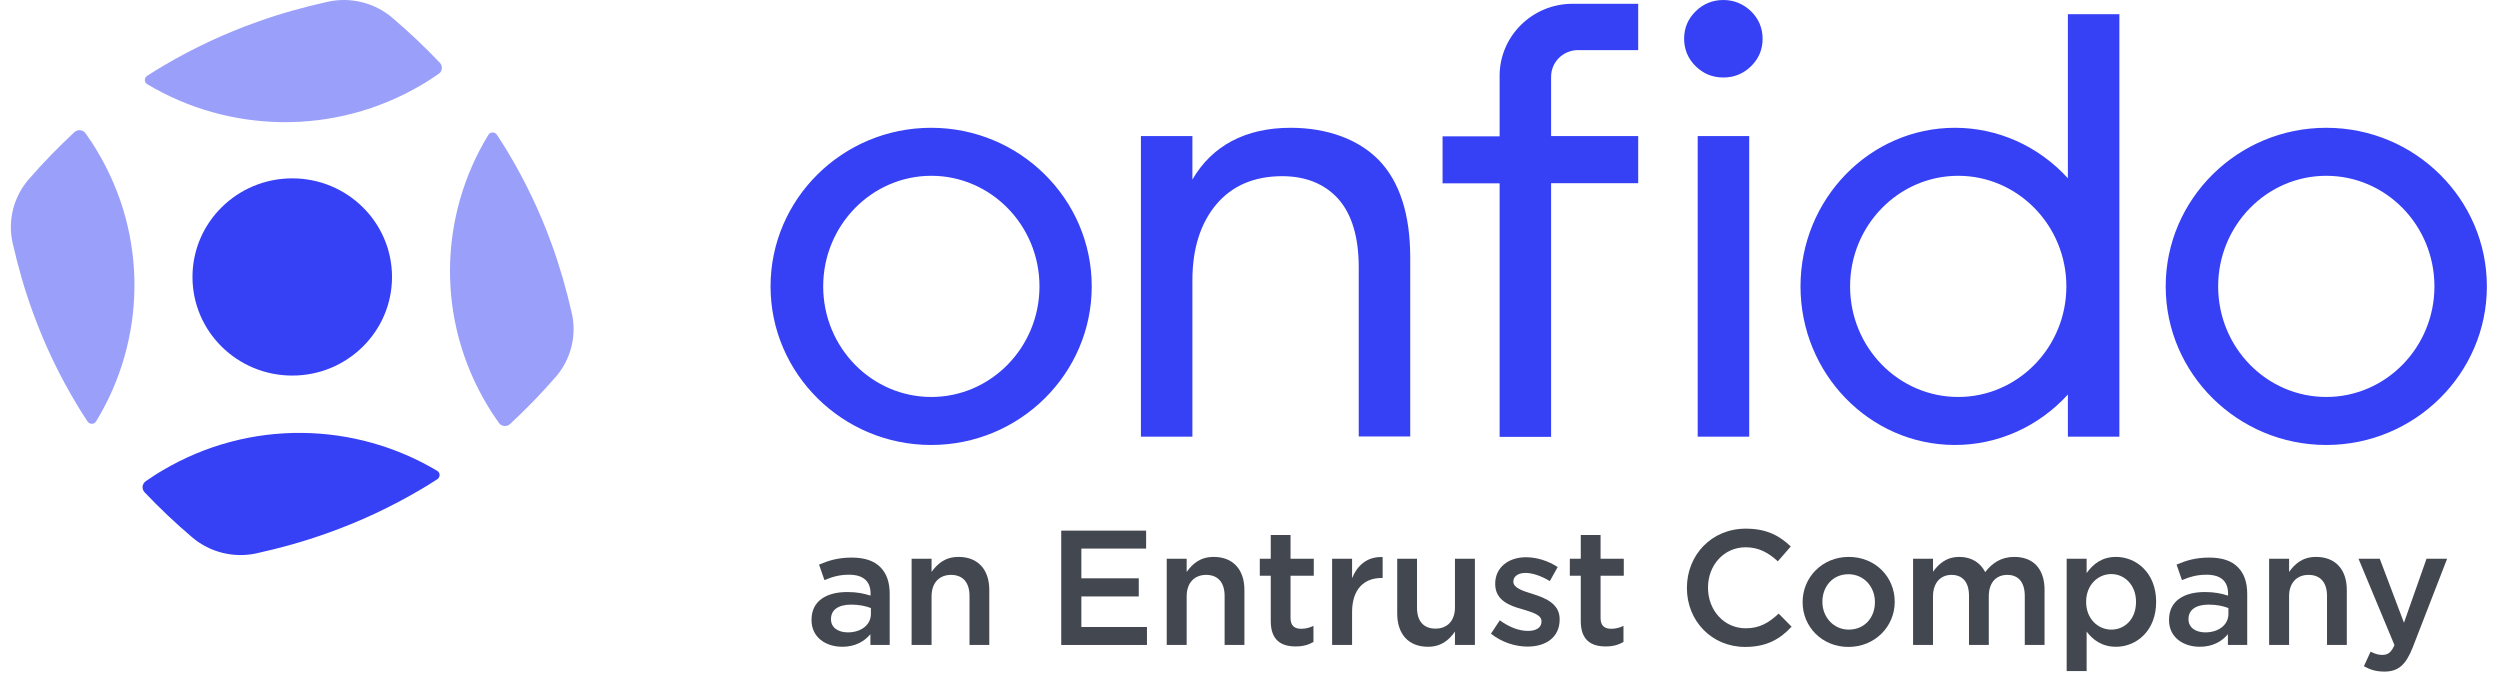 <svg width="123" height="34" viewBox="0 0 123 34" fill="none" xmlns="http://www.w3.org/2000/svg">
<g clip-path="url(#clip0_1_133)">
<path fill-rule="evenodd" clip-rule="evenodd" d="M19.287 13.626C19.287 16.306 17.09 18.478 14.379 18.478C11.668 18.478 9.47 16.306 9.47 13.626C9.47 10.947 11.668 8.775 14.379 8.775C17.09 8.775 19.287 10.947 19.287 13.626ZM7.172 23.676C7.439 23.493 7.707 23.311 7.993 23.147C12.301 20.593 17.496 20.767 21.509 23.165C21.666 23.256 21.666 23.475 21.518 23.575C21.48 23.6 21.44 23.625 21.401 23.65C21.18 23.791 20.952 23.936 20.725 24.068C19.258 24.934 17.69 25.673 16.056 26.247C14.959 26.64 13.815 26.959 12.624 27.223C11.508 27.469 10.336 27.178 9.469 26.448C8.629 25.737 7.845 24.989 7.116 24.223C6.959 24.059 6.987 23.803 7.172 23.676Z" fill="#3640F5"/>
<path opacity="0.5" fill-rule="evenodd" clip-rule="evenodd" d="M20.762 4.162C21.048 3.998 21.316 3.816 21.583 3.633C21.768 3.506 21.795 3.25 21.639 3.086C20.91 2.32 20.125 1.572 19.286 0.861C18.419 0.131 17.247 -0.16 16.13 0.086C14.94 0.35 13.796 0.669 12.698 1.062C11.065 1.636 9.497 2.375 8.03 3.241C7.803 3.373 7.575 3.518 7.354 3.659L7.236 3.734C7.089 3.834 7.089 4.053 7.245 4.144C11.259 6.542 16.453 6.716 20.762 4.162ZM4.745 7.372C4.579 7.09 4.394 6.825 4.21 6.561C4.081 6.378 3.822 6.351 3.656 6.506C2.881 7.227 2.125 8.002 1.405 8.832C0.667 9.689 0.372 10.847 0.621 11.95C0.888 13.127 1.211 14.258 1.608 15.343C2.189 16.957 2.937 18.508 3.813 19.958C3.946 20.182 4.093 20.407 4.236 20.626L4.311 20.742C4.413 20.888 4.634 20.888 4.727 20.733C7.153 16.766 7.328 11.631 4.745 7.372ZM24.545 20.806C24.36 20.541 24.176 20.277 24.01 19.994C21.426 15.735 21.602 10.601 24.028 6.634C24.12 6.479 24.342 6.479 24.443 6.625C24.468 6.663 24.494 6.702 24.519 6.741C24.662 6.96 24.808 7.184 24.942 7.409C25.818 8.859 26.565 10.409 27.147 12.023C27.543 13.109 27.866 14.239 28.134 15.416C28.383 16.519 28.088 17.678 27.35 18.535C26.63 19.365 25.873 20.14 25.098 20.86C24.932 21.015 24.674 20.988 24.545 20.806Z" fill="#3640F5"/>
<path fill-rule="evenodd" clip-rule="evenodd" d="M83.424 0.558C83.801 0.186 84.263 -4.57764e-05 84.79 -4.57764e-05C85.317 -4.57764e-05 85.778 0.195 86.155 0.558C86.532 0.93 86.72 1.386 86.72 1.907C86.72 2.437 86.532 2.883 86.155 3.255C85.778 3.627 85.317 3.813 84.79 3.813C84.253 3.813 83.801 3.627 83.424 3.255C83.047 2.883 82.859 2.427 82.859 1.907C82.859 1.376 83.047 0.93 83.424 0.558ZM86.061 6.696H83.527V21.484H86.061V6.696ZM96.184 6.287C98.293 6.287 100.299 7.189 101.74 8.77V0.698H104.273V21.484H101.74V19.41C100.299 20.991 98.293 21.893 96.184 21.893C91.994 21.893 88.585 18.387 88.585 14.09C88.585 9.793 91.994 6.287 96.184 6.287ZM96.344 19.531C99.273 19.531 101.665 17.094 101.665 14.09C101.665 11.086 99.273 8.649 96.344 8.649C93.416 8.649 91.024 11.086 91.024 14.09C91.024 17.094 93.406 19.531 96.344 19.531ZM106.552 14.09C106.552 9.793 110.093 6.287 114.453 6.287C118.814 6.287 122.354 9.793 122.354 14.09C122.354 18.387 118.805 21.893 114.453 21.893C110.103 21.893 106.552 18.387 106.552 14.09ZM114.453 19.531C117.382 19.531 119.774 17.094 119.774 14.09C119.774 11.086 117.392 8.649 114.453 8.649C111.524 8.649 109.133 11.086 109.133 14.09C109.133 17.094 111.516 19.531 114.453 19.531ZM76.314 3.776V6.696H80.599V9.012H76.314V21.493H73.781V9.021H70.974V6.706H73.781V3.729C73.781 1.776 75.391 0.186 77.368 0.186H80.599V2.465H77.642C76.907 2.465 76.314 3.05 76.314 3.776ZM63.497 6.287C61.284 6.287 59.627 7.17 58.666 8.835V6.696H56.133V21.484H58.666V13.792C58.666 12.239 59.062 10.984 59.843 10.054C60.625 9.133 61.708 8.668 63.083 8.668C64.232 8.668 65.164 9.04 65.833 9.775C66.501 10.519 66.85 11.653 66.85 13.141V21.474H69.383V12.667C69.383 10.556 68.865 8.938 67.838 7.877C66.84 6.854 65.296 6.287 63.497 6.287ZM37.911 14.09C37.911 9.793 41.452 6.287 45.812 6.287C50.172 6.287 53.713 9.793 53.713 14.09C53.713 18.387 50.172 21.893 45.812 21.893C41.461 21.893 37.911 18.387 37.911 14.09ZM45.821 19.531C48.75 19.531 51.142 17.094 51.142 14.09C51.142 11.086 48.75 8.649 45.821 8.649C42.892 8.649 40.501 11.086 40.501 14.09C40.501 17.094 42.883 19.531 45.821 19.531Z" fill="#3640F5"/>
<path d="M41.44 31.821C40.643 31.821 39.927 31.37 39.927 30.511V30.494C39.927 29.57 40.651 29.128 41.689 29.128C42.172 29.128 42.502 29.201 42.832 29.305V29.201C42.832 28.59 42.462 28.276 41.778 28.276C41.295 28.276 40.949 28.381 40.563 28.542L40.297 27.778C40.772 27.577 41.231 27.433 41.907 27.433C42.542 27.433 43.009 27.593 43.315 27.907C43.629 28.22 43.773 28.662 43.773 29.217V31.732H42.824V31.202C42.534 31.547 42.092 31.821 41.44 31.821ZM41.714 31.113C42.357 31.113 42.848 30.752 42.848 30.205V29.916C42.599 29.819 42.269 29.747 41.883 29.747C41.247 29.747 40.885 30.004 40.885 30.454V30.47C40.885 30.88 41.239 31.113 41.714 31.113Z" fill="#434750"/>
<path d="M44.851 31.732V27.489H45.833V28.14C46.114 27.746 46.493 27.4 47.16 27.4C48.126 27.4 48.673 28.035 48.673 29.024V31.732H47.7V29.321C47.7 28.654 47.37 28.284 46.79 28.284C46.219 28.284 45.833 28.67 45.833 29.337V31.732H44.851Z" fill="#434750"/>
<path d="M52.213 31.732V26.107H56.389V26.99H53.203V28.453H56.027V29.345H53.203V30.848H56.43V31.732H52.213Z" fill="#434750"/>
<path d="M57.403 31.732V27.489H58.384V28.14C58.666 27.746 59.044 27.4 59.712 27.4C60.678 27.4 61.225 28.035 61.225 29.024V31.732H60.251V29.321C60.251 28.654 59.921 28.284 59.342 28.284C58.771 28.284 58.384 28.67 58.384 29.337V31.732H57.403Z" fill="#434750"/>
<path d="M63.745 31.805C63.028 31.805 62.521 31.491 62.521 30.559V28.325H61.982V27.489H62.521V26.323H63.495V27.489H64.638V28.325H63.495V30.406C63.495 30.784 63.688 30.936 64.018 30.936C64.227 30.936 64.428 30.888 64.622 30.792V31.587C64.372 31.724 64.123 31.805 63.745 31.805Z" fill="#434750"/>
<path d="M65.54 31.732V27.489H66.522V28.445C66.787 27.802 67.278 27.376 68.026 27.408V28.437H67.97C67.109 28.437 66.522 28.992 66.522 30.117V31.732H65.54Z" fill="#434750"/>
<path d="M70.256 31.821C69.29 31.821 68.743 31.186 68.743 30.189V27.489H69.717V29.9C69.717 30.567 70.047 30.928 70.626 30.928C71.198 30.928 71.584 30.551 71.584 29.884V27.489H72.565V31.732H71.584V31.073C71.302 31.483 70.908 31.821 70.256 31.821Z" fill="#434750"/>
<path d="M75.157 31.812C74.546 31.812 73.894 31.604 73.355 31.178L73.79 30.519C74.264 30.864 74.739 31.041 75.181 31.041C75.6 31.041 75.842 30.864 75.842 30.583V30.567C75.842 30.245 75.391 30.125 74.892 29.972C74.272 29.803 73.564 29.538 73.564 28.734V28.718C73.564 27.907 74.232 27.416 75.077 27.416C75.616 27.416 76.188 27.601 76.638 27.899L76.252 28.59C75.842 28.341 75.407 28.188 75.053 28.188C74.674 28.188 74.457 28.373 74.457 28.606V28.622C74.457 28.927 74.916 29.072 75.415 29.225C76.027 29.418 76.735 29.699 76.735 30.462V30.478C76.735 31.37 76.042 31.812 75.157 31.812Z" fill="#434750"/>
<path d="M78.997 31.805C78.281 31.805 77.774 31.491 77.774 30.559V28.325H77.235V27.489H77.774V26.323H78.748V27.489H79.89V28.325H78.748V30.406C78.748 30.784 78.941 30.936 79.271 30.936C79.48 30.936 79.682 30.888 79.875 30.792V31.587C79.625 31.724 79.376 31.805 78.997 31.805Z" fill="#434750"/>
<path d="M85.861 31.829C84.219 31.829 82.996 30.551 82.996 28.935V28.919C82.996 27.32 84.195 26.01 85.893 26.01C86.939 26.01 87.567 26.372 88.106 26.886L87.47 27.617C87.012 27.199 86.537 26.926 85.885 26.926C84.823 26.926 84.034 27.802 84.034 28.903V28.919C84.034 30.02 84.815 30.912 85.893 30.912C86.577 30.912 87.027 30.639 87.51 30.189L88.146 30.832C87.575 31.451 86.907 31.829 85.861 31.829Z" fill="#434750"/>
<path d="M90.942 31.829C89.647 31.829 88.689 30.84 88.689 29.634V29.619C88.689 28.405 89.655 27.4 90.958 27.4C92.27 27.4 93.22 28.389 93.22 29.602V29.619C93.22 30.816 92.254 31.829 90.942 31.829ZM90.958 30.977C91.755 30.977 92.246 30.366 92.246 29.634V29.619C92.246 28.871 91.707 28.252 90.942 28.252C90.162 28.252 89.662 28.863 89.662 29.602V29.619C89.662 30.358 90.21 30.977 90.958 30.977Z" fill="#434750"/>
<path d="M94.123 31.732V27.489H95.104V28.132C95.378 27.754 95.748 27.4 96.4 27.4C97.011 27.4 97.446 27.698 97.671 28.148C98.017 27.698 98.46 27.4 99.104 27.4C100.037 27.4 100.592 27.987 100.592 29.024V31.732H99.619V29.321C99.619 28.646 99.305 28.284 98.758 28.284C98.218 28.284 97.848 28.654 97.848 29.337V31.732H96.875V29.313C96.875 28.646 96.561 28.284 96.014 28.284C95.467 28.284 95.104 28.686 95.104 29.337V31.732H94.123Z" fill="#434750"/>
<path d="M101.68 33.018V27.489H102.662V28.196C102.976 27.754 103.41 27.4 104.11 27.4C105.108 27.4 106.082 28.188 106.082 29.602V29.619C106.082 31.033 105.116 31.821 104.11 31.821C103.402 31.821 102.96 31.467 102.662 31.073V33.018H101.68ZM103.877 30.977C104.545 30.977 105.092 30.454 105.092 29.619V29.602C105.092 28.783 104.528 28.244 103.877 28.244C103.209 28.244 102.638 28.791 102.638 29.602V29.619C102.638 30.43 103.209 30.977 103.877 30.977Z" fill="#434750"/>
<path d="M108.23 31.821C107.433 31.821 106.716 31.37 106.716 30.511V30.494C106.716 29.57 107.441 29.128 108.479 29.128C108.962 29.128 109.292 29.201 109.621 29.305V29.201C109.621 28.59 109.252 28.276 108.567 28.276C108.085 28.276 107.738 28.381 107.352 28.542L107.087 27.778C107.562 27.577 108.02 27.433 108.696 27.433C109.332 27.433 109.799 27.593 110.104 27.907C110.418 28.22 110.563 28.662 110.563 29.217V31.732H109.613V31.202C109.324 31.547 108.881 31.821 108.23 31.821ZM108.503 31.113C109.146 31.113 109.638 30.752 109.638 30.205V29.916C109.388 29.819 109.059 29.747 108.672 29.747C108.036 29.747 107.674 30.004 107.674 30.454V30.47C107.674 30.88 108.028 31.113 108.503 31.113Z" fill="#434750"/>
<path d="M111.641 31.732V27.489H112.623V28.14C112.904 27.746 113.282 27.4 113.95 27.4C114.916 27.4 115.463 28.035 115.463 29.024V31.732H114.489V29.321C114.489 28.654 114.159 28.284 113.58 28.284C113.009 28.284 112.623 28.67 112.623 29.337V31.732H111.641Z" fill="#434750"/>
<path d="M118.275 30.639L119.385 27.489H120.399L118.709 31.845C118.363 32.721 117.994 33.042 117.309 33.042C116.899 33.042 116.601 32.946 116.304 32.777L116.633 32.062C116.819 32.158 117.004 32.222 117.205 32.222C117.487 32.222 117.647 32.102 117.808 31.74L116.038 27.489H117.084L118.275 30.639Z" fill="#434750"/>
</g>
<defs>
<clipPath id="clip0_1_133">
<rect width="122.082" height="33.045" fill="white" transform="translate(0.459 -4.57764e-05)"/>
</clipPath>
</defs>
</svg>
